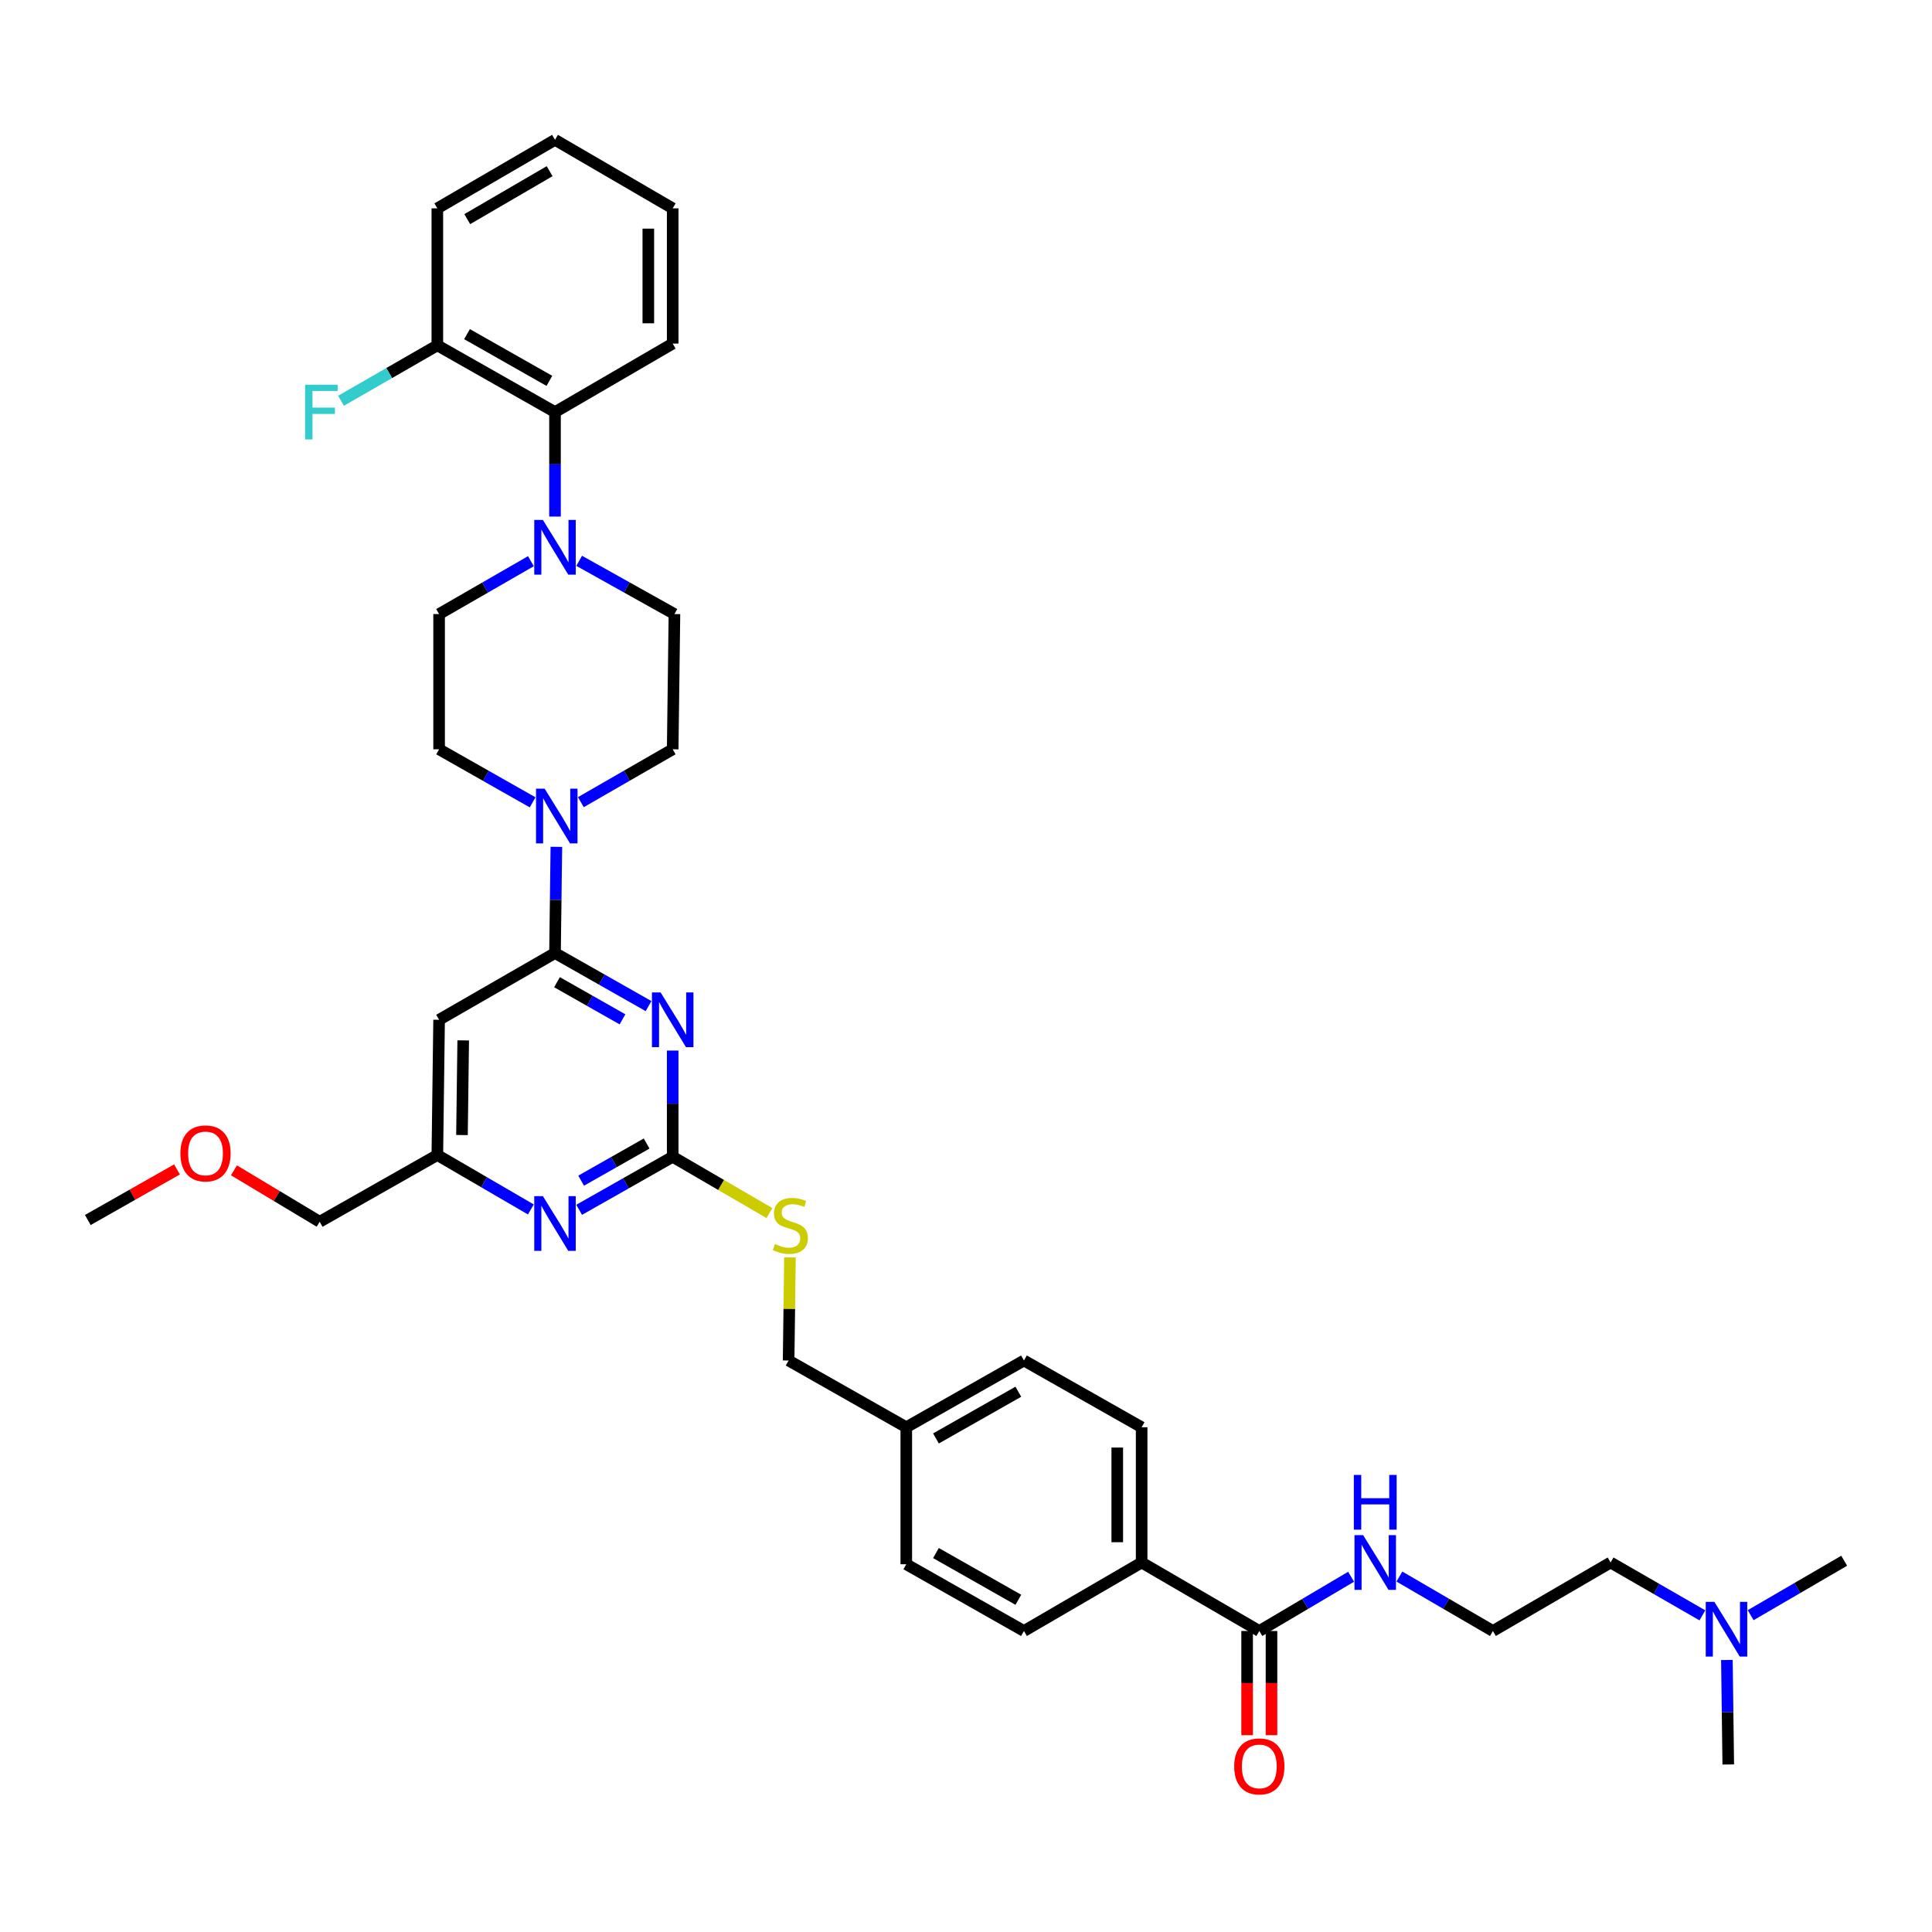 <?xml version='1.0' encoding='iso-8859-1'?>
<svg version='1.1' baseProfile='full'
              xmlns='http://www.w3.org/2000/svg'
                      xmlns:rdkit='http://www.rdkit.org/xml'
                      xmlns:xlink='http://www.w3.org/1999/xlink'
                  xml:space='preserve'
width='1000px' height='1000px' viewBox='0 0 1000 1000'>
<!-- END OF HEADER -->
<rect style='opacity:1.0;fill:#FFFFFF;stroke:none' width='1000' height='1000' x='0' y='0'> </rect>
<path class='bond-0' d='M 651.817,844.202 L 675.576,830.161' style='fill:none;fill-rule:evenodd;stroke:#000000;stroke-width:6px;stroke-linecap:butt;stroke-linejoin:miter;stroke-opacity:1' />
<path class='bond-0' d='M 675.576,830.161 L 699.336,816.12' style='fill:none;fill-rule:evenodd;stroke:#0000FF;stroke-width:6px;stroke-linecap:butt;stroke-linejoin:miter;stroke-opacity:1' />
<path class='bond-1' d='M 645.507,844.202 L 645.507,871.166' style='fill:none;fill-rule:evenodd;stroke:#000000;stroke-width:6px;stroke-linecap:butt;stroke-linejoin:miter;stroke-opacity:1' />
<path class='bond-1' d='M 645.507,871.166 L 645.507,898.131' style='fill:none;fill-rule:evenodd;stroke:#FF0000;stroke-width:6px;stroke-linecap:butt;stroke-linejoin:miter;stroke-opacity:1' />
<path class='bond-1' d='M 658.126,844.202 L 658.126,871.166' style='fill:none;fill-rule:evenodd;stroke:#000000;stroke-width:6px;stroke-linecap:butt;stroke-linejoin:miter;stroke-opacity:1' />
<path class='bond-1' d='M 658.126,871.166 L 658.126,898.131' style='fill:none;fill-rule:evenodd;stroke:#FF0000;stroke-width:6px;stroke-linecap:butt;stroke-linejoin:miter;stroke-opacity:1' />
<path class='bond-2' d='M 651.817,844.202 L 590.91,808.744' style='fill:none;fill-rule:evenodd;stroke:#000000;stroke-width:6px;stroke-linecap:butt;stroke-linejoin:miter;stroke-opacity:1' />
<path class='bond-3' d='M 724.32,816.022 L 748.522,830.112' style='fill:none;fill-rule:evenodd;stroke:#0000FF;stroke-width:6px;stroke-linecap:butt;stroke-linejoin:miter;stroke-opacity:1' />
<path class='bond-3' d='M 748.522,830.112 L 772.724,844.202' style='fill:none;fill-rule:evenodd;stroke:#000000;stroke-width:6px;stroke-linecap:butt;stroke-linejoin:miter;stroke-opacity:1' />
<path class='bond-4' d='M 881.162,836.11 L 857.4,822.427' style='fill:none;fill-rule:evenodd;stroke:#0000FF;stroke-width:6px;stroke-linecap:butt;stroke-linejoin:miter;stroke-opacity:1' />
<path class='bond-4' d='M 857.4,822.427 L 833.638,808.744' style='fill:none;fill-rule:evenodd;stroke:#000000;stroke-width:6px;stroke-linecap:butt;stroke-linejoin:miter;stroke-opacity:1' />
<path class='bond-5' d='M 906.134,836.015 L 930.34,821.927' style='fill:none;fill-rule:evenodd;stroke:#0000FF;stroke-width:6px;stroke-linecap:butt;stroke-linejoin:miter;stroke-opacity:1' />
<path class='bond-5' d='M 930.34,821.927 L 954.545,807.839' style='fill:none;fill-rule:evenodd;stroke:#000000;stroke-width:6px;stroke-linecap:butt;stroke-linejoin:miter;stroke-opacity:1' />
<path class='bond-6' d='M 893.839,859.201 L 894.192,886.245' style='fill:none;fill-rule:evenodd;stroke:#0000FF;stroke-width:6px;stroke-linecap:butt;stroke-linejoin:miter;stroke-opacity:1' />
<path class='bond-6' d='M 894.192,886.245 L 894.544,913.289' style='fill:none;fill-rule:evenodd;stroke:#000000;stroke-width:6px;stroke-linecap:butt;stroke-linejoin:miter;stroke-opacity:1' />
<path class='bond-7' d='M 833.638,808.744 L 772.724,844.202' style='fill:none;fill-rule:evenodd;stroke:#000000;stroke-width:6px;stroke-linecap:butt;stroke-linejoin:miter;stroke-opacity:1' />
<path class='bond-8' d='M 348.183,177.838 L 348.183,107.84' style='fill:none;fill-rule:evenodd;stroke:#000000;stroke-width:6px;stroke-linecap:butt;stroke-linejoin:miter;stroke-opacity:1' />
<path class='bond-8' d='M 335.565,167.338 L 335.565,118.339' style='fill:none;fill-rule:evenodd;stroke:#000000;stroke-width:6px;stroke-linecap:butt;stroke-linejoin:miter;stroke-opacity:1' />
<path class='bond-9' d='M 348.183,177.838 L 287.27,213.29' style='fill:none;fill-rule:evenodd;stroke:#000000;stroke-width:6px;stroke-linecap:butt;stroke-linejoin:miter;stroke-opacity:1' />
<path class='bond-10' d='M 275.691,415.296 L 251.483,401.565' style='fill:none;fill-rule:evenodd;stroke:#0000FF;stroke-width:6px;stroke-linecap:butt;stroke-linejoin:miter;stroke-opacity:1' />
<path class='bond-10' d='M 251.483,401.565 L 227.276,387.834' style='fill:none;fill-rule:evenodd;stroke:#000000;stroke-width:6px;stroke-linecap:butt;stroke-linejoin:miter;stroke-opacity:1' />
<path class='bond-11' d='M 287.977,438.314 L 287.624,465.802' style='fill:none;fill-rule:evenodd;stroke:#0000FF;stroke-width:6px;stroke-linecap:butt;stroke-linejoin:miter;stroke-opacity:1' />
<path class='bond-11' d='M 287.624,465.802 L 287.27,493.291' style='fill:none;fill-rule:evenodd;stroke:#000000;stroke-width:6px;stroke-linecap:butt;stroke-linejoin:miter;stroke-opacity:1' />
<path class='bond-12' d='M 300.653,415.201 L 324.418,401.517' style='fill:none;fill-rule:evenodd;stroke:#0000FF;stroke-width:6px;stroke-linecap:butt;stroke-linejoin:miter;stroke-opacity:1' />
<path class='bond-12' d='M 324.418,401.517 L 348.183,387.834' style='fill:none;fill-rule:evenodd;stroke:#000000;stroke-width:6px;stroke-linecap:butt;stroke-linejoin:miter;stroke-opacity:1' />
<path class='bond-13' d='M 348.183,107.84 L 287.27,72.381' style='fill:none;fill-rule:evenodd;stroke:#000000;stroke-width:6px;stroke-linecap:butt;stroke-linejoin:miter;stroke-opacity:1' />
<path class='bond-14' d='M 398.248,627.889 L 373.216,613.318' style='fill:none;fill-rule:evenodd;stroke:#CCCC00;stroke-width:6px;stroke-linecap:butt;stroke-linejoin:miter;stroke-opacity:1' />
<path class='bond-14' d='M 373.216,613.318 L 348.183,598.748' style='fill:none;fill-rule:evenodd;stroke:#000000;stroke-width:6px;stroke-linecap:butt;stroke-linejoin:miter;stroke-opacity:1' />
<path class='bond-15' d='M 408.875,650.829 L 408.53,677.514' style='fill:none;fill-rule:evenodd;stroke:#CCCC00;stroke-width:6px;stroke-linecap:butt;stroke-linejoin:miter;stroke-opacity:1' />
<path class='bond-15' d='M 408.53,677.514 L 408.185,704.198' style='fill:none;fill-rule:evenodd;stroke:#000000;stroke-width:6px;stroke-linecap:butt;stroke-linejoin:miter;stroke-opacity:1' />
<path class='bond-16' d='M 227.276,527.838 L 226.364,597.837' style='fill:none;fill-rule:evenodd;stroke:#000000;stroke-width:6px;stroke-linecap:butt;stroke-linejoin:miter;stroke-opacity:1' />
<path class='bond-16' d='M 239.756,538.502 L 239.118,587.501' style='fill:none;fill-rule:evenodd;stroke:#000000;stroke-width:6px;stroke-linecap:butt;stroke-linejoin:miter;stroke-opacity:1' />
<path class='bond-17' d='M 227.276,527.838 L 287.27,493.291' style='fill:none;fill-rule:evenodd;stroke:#000000;stroke-width:6px;stroke-linecap:butt;stroke-linejoin:miter;stroke-opacity:1' />
<path class='bond-18' d='M 226.364,597.837 L 165.458,632.384' style='fill:none;fill-rule:evenodd;stroke:#000000;stroke-width:6px;stroke-linecap:butt;stroke-linejoin:miter;stroke-opacity:1' />
<path class='bond-19' d='M 226.364,597.837 L 250.566,611.924' style='fill:none;fill-rule:evenodd;stroke:#000000;stroke-width:6px;stroke-linecap:butt;stroke-linejoin:miter;stroke-opacity:1' />
<path class='bond-19' d='M 250.566,611.924 L 274.768,626.011' style='fill:none;fill-rule:evenodd;stroke:#0000FF;stroke-width:6px;stroke-linecap:butt;stroke-linejoin:miter;stroke-opacity:1' />
<path class='bond-20' d='M 299.761,626.205 L 323.972,612.477' style='fill:none;fill-rule:evenodd;stroke:#0000FF;stroke-width:6px;stroke-linecap:butt;stroke-linejoin:miter;stroke-opacity:1' />
<path class='bond-20' d='M 323.972,612.477 L 348.183,598.748' style='fill:none;fill-rule:evenodd;stroke:#000000;stroke-width:6px;stroke-linecap:butt;stroke-linejoin:miter;stroke-opacity:1' />
<path class='bond-20' d='M 300.8,611.11 L 317.748,601.5' style='fill:none;fill-rule:evenodd;stroke:#0000FF;stroke-width:6px;stroke-linecap:butt;stroke-linejoin:miter;stroke-opacity:1' />
<path class='bond-20' d='M 317.748,601.5 L 334.696,591.89' style='fill:none;fill-rule:evenodd;stroke:#000000;stroke-width:6px;stroke-linecap:butt;stroke-linejoin:miter;stroke-opacity:1' />
<path class='bond-21' d='M 348.183,598.748 L 348.183,571.259' style='fill:none;fill-rule:evenodd;stroke:#000000;stroke-width:6px;stroke-linecap:butt;stroke-linejoin:miter;stroke-opacity:1' />
<path class='bond-21' d='M 348.183,571.259 L 348.183,543.771' style='fill:none;fill-rule:evenodd;stroke:#0000FF;stroke-width:6px;stroke-linecap:butt;stroke-linejoin:miter;stroke-opacity:1' />
<path class='bond-22' d='M 335.693,520.754 L 311.481,507.022' style='fill:none;fill-rule:evenodd;stroke:#0000FF;stroke-width:6px;stroke-linecap:butt;stroke-linejoin:miter;stroke-opacity:1' />
<path class='bond-22' d='M 311.481,507.022 L 287.27,493.291' style='fill:none;fill-rule:evenodd;stroke:#000000;stroke-width:6px;stroke-linecap:butt;stroke-linejoin:miter;stroke-opacity:1' />
<path class='bond-22' d='M 322.204,527.611 L 305.256,517.999' style='fill:none;fill-rule:evenodd;stroke:#0000FF;stroke-width:6px;stroke-linecap:butt;stroke-linejoin:miter;stroke-opacity:1' />
<path class='bond-22' d='M 305.256,517.999 L 288.308,508.387' style='fill:none;fill-rule:evenodd;stroke:#000000;stroke-width:6px;stroke-linecap:butt;stroke-linejoin:miter;stroke-opacity:1' />
<path class='bond-23' d='M 529.997,704.198 L 469.091,738.745' style='fill:none;fill-rule:evenodd;stroke:#000000;stroke-width:6px;stroke-linecap:butt;stroke-linejoin:miter;stroke-opacity:1' />
<path class='bond-23' d='M 527.087,720.356 L 484.453,744.539' style='fill:none;fill-rule:evenodd;stroke:#000000;stroke-width:6px;stroke-linecap:butt;stroke-linejoin:miter;stroke-opacity:1' />
<path class='bond-24' d='M 529.997,704.198 L 590.91,738.745' style='fill:none;fill-rule:evenodd;stroke:#000000;stroke-width:6px;stroke-linecap:butt;stroke-linejoin:miter;stroke-opacity:1' />
<path class='bond-25' d='M 469.091,738.745 L 469.091,809.655' style='fill:none;fill-rule:evenodd;stroke:#000000;stroke-width:6px;stroke-linecap:butt;stroke-linejoin:miter;stroke-opacity:1' />
<path class='bond-26' d='M 469.091,738.745 L 408.185,704.198' style='fill:none;fill-rule:evenodd;stroke:#000000;stroke-width:6px;stroke-linecap:butt;stroke-linejoin:miter;stroke-opacity:1' />
<path class='bond-27' d='M 469.091,809.655 L 529.997,844.202' style='fill:none;fill-rule:evenodd;stroke:#000000;stroke-width:6px;stroke-linecap:butt;stroke-linejoin:miter;stroke-opacity:1' />
<path class='bond-27' d='M 484.453,803.861 L 527.087,828.044' style='fill:none;fill-rule:evenodd;stroke:#000000;stroke-width:6px;stroke-linecap:butt;stroke-linejoin:miter;stroke-opacity:1' />
<path class='bond-28' d='M 529.997,844.202 L 590.91,808.744' style='fill:none;fill-rule:evenodd;stroke:#000000;stroke-width:6px;stroke-linecap:butt;stroke-linejoin:miter;stroke-opacity:1' />
<path class='bond-29' d='M 121.09,605.76 L 143.274,619.072' style='fill:none;fill-rule:evenodd;stroke:#FF0000;stroke-width:6px;stroke-linecap:butt;stroke-linejoin:miter;stroke-opacity:1' />
<path class='bond-29' d='M 143.274,619.072 L 165.458,632.384' style='fill:none;fill-rule:evenodd;stroke:#000000;stroke-width:6px;stroke-linecap:butt;stroke-linejoin:miter;stroke-opacity:1' />
<path class='bond-30' d='M 91.617,605.291 L 68.536,618.382' style='fill:none;fill-rule:evenodd;stroke:#FF0000;stroke-width:6px;stroke-linecap:butt;stroke-linejoin:miter;stroke-opacity:1' />
<path class='bond-30' d='M 68.536,618.382 L 45.455,631.472' style='fill:none;fill-rule:evenodd;stroke:#000000;stroke-width:6px;stroke-linecap:butt;stroke-linejoin:miter;stroke-opacity:1' />
<path class='bond-31' d='M 590.91,808.744 L 590.91,738.745' style='fill:none;fill-rule:evenodd;stroke:#000000;stroke-width:6px;stroke-linecap:butt;stroke-linejoin:miter;stroke-opacity:1' />
<path class='bond-31' d='M 578.292,798.244 L 578.292,749.245' style='fill:none;fill-rule:evenodd;stroke:#000000;stroke-width:6px;stroke-linecap:butt;stroke-linejoin:miter;stroke-opacity:1' />
<path class='bond-32' d='M 287.27,72.381 L 226.364,107.84' style='fill:none;fill-rule:evenodd;stroke:#000000;stroke-width:6px;stroke-linecap:butt;stroke-linejoin:miter;stroke-opacity:1' />
<path class='bond-32' d='M 284.483,88.605 L 241.849,113.426' style='fill:none;fill-rule:evenodd;stroke:#000000;stroke-width:6px;stroke-linecap:butt;stroke-linejoin:miter;stroke-opacity:1' />
<path class='bond-33' d='M 226.364,107.84 L 226.364,178.743' style='fill:none;fill-rule:evenodd;stroke:#000000;stroke-width:6px;stroke-linecap:butt;stroke-linejoin:miter;stroke-opacity:1' />
<path class='bond-34' d='M 226.364,178.743 L 287.27,213.29' style='fill:none;fill-rule:evenodd;stroke:#000000;stroke-width:6px;stroke-linecap:butt;stroke-linejoin:miter;stroke-opacity:1' />
<path class='bond-34' d='M 241.726,172.949 L 284.36,197.132' style='fill:none;fill-rule:evenodd;stroke:#000000;stroke-width:6px;stroke-linecap:butt;stroke-linejoin:miter;stroke-opacity:1' />
<path class='bond-35' d='M 226.364,178.743 L 201.439,193.094' style='fill:none;fill-rule:evenodd;stroke:#000000;stroke-width:6px;stroke-linecap:butt;stroke-linejoin:miter;stroke-opacity:1' />
<path class='bond-35' d='M 201.439,193.094 L 176.513,207.445' style='fill:none;fill-rule:evenodd;stroke:#33CCCC;stroke-width:6px;stroke-linecap:butt;stroke-linejoin:miter;stroke-opacity:1' />
<path class='bond-36' d='M 287.27,213.29 L 287.27,240.334' style='fill:none;fill-rule:evenodd;stroke:#000000;stroke-width:6px;stroke-linecap:butt;stroke-linejoin:miter;stroke-opacity:1' />
<path class='bond-36' d='M 287.27,240.334 L 287.27,267.378' style='fill:none;fill-rule:evenodd;stroke:#0000FF;stroke-width:6px;stroke-linecap:butt;stroke-linejoin:miter;stroke-opacity:1' />
<path class='bond-37' d='M 274.8,290.469 L 251.038,304.152' style='fill:none;fill-rule:evenodd;stroke:#0000FF;stroke-width:6px;stroke-linecap:butt;stroke-linejoin:miter;stroke-opacity:1' />
<path class='bond-37' d='M 251.038,304.152 L 227.276,317.835' style='fill:none;fill-rule:evenodd;stroke:#000000;stroke-width:6px;stroke-linecap:butt;stroke-linejoin:miter;stroke-opacity:1' />
<path class='bond-38' d='M 299.781,290.28 L 324.434,304.058' style='fill:none;fill-rule:evenodd;stroke:#0000FF;stroke-width:6px;stroke-linecap:butt;stroke-linejoin:miter;stroke-opacity:1' />
<path class='bond-38' d='M 324.434,304.058 L 349.088,317.835' style='fill:none;fill-rule:evenodd;stroke:#000000;stroke-width:6px;stroke-linecap:butt;stroke-linejoin:miter;stroke-opacity:1' />
<path class='bond-39' d='M 227.276,317.835 L 227.276,387.834' style='fill:none;fill-rule:evenodd;stroke:#000000;stroke-width:6px;stroke-linecap:butt;stroke-linejoin:miter;stroke-opacity:1' />
<path class='bond-40' d='M 348.183,387.834 L 349.088,317.835' style='fill:none;fill-rule:evenodd;stroke:#000000;stroke-width:6px;stroke-linecap:butt;stroke-linejoin:miter;stroke-opacity:1' />
<path  class='atom-1' d='M 705.558 794.584
L 714.838 809.584
Q 715.758 811.064, 717.238 813.744
Q 718.718 816.424, 718.798 816.584
L 718.798 794.584
L 722.558 794.584
L 722.558 822.904
L 718.678 822.904
L 708.718 806.504
Q 707.558 804.584, 706.318 802.384
Q 705.118 800.184, 704.758 799.504
L 704.758 822.904
L 701.078 822.904
L 701.078 794.584
L 705.558 794.584
' fill='#0000FF'/>
<path  class='atom-1' d='M 700.738 763.432
L 704.578 763.432
L 704.578 775.472
L 719.058 775.472
L 719.058 763.432
L 722.898 763.432
L 722.898 791.752
L 719.058 791.752
L 719.058 778.672
L 704.578 778.672
L 704.578 791.752
L 700.738 791.752
L 700.738 763.432
' fill='#0000FF'/>
<path  class='atom-2' d='M 638.817 914.281
Q 638.817 907.481, 642.177 903.681
Q 645.537 899.881, 651.817 899.881
Q 658.097 899.881, 661.457 903.681
Q 664.817 907.481, 664.817 914.281
Q 664.817 921.161, 661.417 925.081
Q 658.017 928.961, 651.817 928.961
Q 645.577 928.961, 642.177 925.081
Q 638.817 921.201, 638.817 914.281
M 651.817 925.761
Q 656.137 925.761, 658.457 922.881
Q 660.817 919.961, 660.817 914.281
Q 660.817 908.721, 658.457 905.921
Q 656.137 903.081, 651.817 903.081
Q 647.497 903.081, 645.137 905.881
Q 642.817 908.681, 642.817 914.281
Q 642.817 920.001, 645.137 922.881
Q 647.497 925.761, 651.817 925.761
' fill='#FF0000'/>
<path  class='atom-3' d='M 887.372 829.131
L 896.652 844.131
Q 897.572 845.611, 899.052 848.291
Q 900.532 850.971, 900.612 851.131
L 900.612 829.131
L 904.372 829.131
L 904.372 857.451
L 900.492 857.451
L 890.532 841.051
Q 889.372 839.131, 888.132 836.931
Q 886.932 834.731, 886.572 834.051
L 886.572 857.451
L 882.892 857.451
L 882.892 829.131
L 887.372 829.131
' fill='#0000FF'/>
<path  class='atom-6' d='M 281.922 408.221
L 291.202 423.221
Q 292.122 424.701, 293.602 427.381
Q 295.082 430.061, 295.162 430.221
L 295.162 408.221
L 298.922 408.221
L 298.922 436.541
L 295.042 436.541
L 285.082 420.141
Q 283.922 418.221, 282.682 416.021
Q 281.482 413.821, 281.122 413.141
L 281.122 436.541
L 277.442 436.541
L 277.442 408.221
L 281.922 408.221
' fill='#0000FF'/>
<path  class='atom-8' d='M 401.09 643.919
Q 401.41 644.039, 402.73 644.599
Q 404.05 645.159, 405.49 645.519
Q 406.97 645.839, 408.41 645.839
Q 411.09 645.839, 412.65 644.559
Q 414.21 643.239, 414.21 640.959
Q 414.21 639.399, 413.41 638.439
Q 412.65 637.479, 411.45 636.959
Q 410.25 636.439, 408.25 635.839
Q 405.73 635.079, 404.21 634.359
Q 402.73 633.639, 401.65 632.119
Q 400.61 630.599, 400.61 628.039
Q 400.61 624.479, 403.01 622.279
Q 405.45 620.079, 410.25 620.079
Q 413.53 620.079, 417.25 621.639
L 416.33 624.719
Q 412.93 623.319, 410.37 623.319
Q 407.61 623.319, 406.09 624.479
Q 404.57 625.599, 404.61 627.559
Q 404.61 629.079, 405.37 629.999
Q 406.17 630.919, 407.29 631.439
Q 408.45 631.959, 410.37 632.559
Q 412.93 633.359, 414.45 634.159
Q 415.97 634.959, 417.05 636.599
Q 418.17 638.199, 418.17 640.959
Q 418.17 644.879, 415.53 646.999
Q 412.93 649.079, 408.57 649.079
Q 406.05 649.079, 404.13 648.519
Q 402.25 647.999, 400.01 647.079
L 401.09 643.919
' fill='#CCCC00'/>
<path  class='atom-11' d='M 281.01 619.128
L 290.29 634.128
Q 291.21 635.608, 292.69 638.288
Q 294.17 640.968, 294.25 641.128
L 294.25 619.128
L 298.01 619.128
L 298.01 647.448
L 294.13 647.448
L 284.17 631.048
Q 283.01 629.128, 281.77 626.928
Q 280.57 624.728, 280.21 624.048
L 280.21 647.448
L 276.53 647.448
L 276.53 619.128
L 281.01 619.128
' fill='#0000FF'/>
<path  class='atom-13' d='M 341.923 513.678
L 351.203 528.678
Q 352.123 530.158, 353.603 532.838
Q 355.083 535.518, 355.163 535.678
L 355.163 513.678
L 358.923 513.678
L 358.923 541.998
L 355.043 541.998
L 345.083 525.598
Q 343.923 523.678, 342.683 521.478
Q 341.483 519.278, 341.123 518.598
L 341.123 541.998
L 337.443 541.998
L 337.443 513.678
L 341.923 513.678
' fill='#0000FF'/>
<path  class='atom-19' d='M 93.368 597.005
Q 93.368 590.205, 96.728 586.405
Q 100.088 582.605, 106.368 582.605
Q 112.648 582.605, 116.008 586.405
Q 119.368 590.205, 119.368 597.005
Q 119.368 603.885, 115.968 607.805
Q 112.568 611.685, 106.368 611.685
Q 100.128 611.685, 96.728 607.805
Q 93.368 603.925, 93.368 597.005
M 106.368 608.485
Q 110.688 608.485, 113.008 605.605
Q 115.368 602.685, 115.368 597.005
Q 115.368 591.445, 113.008 588.645
Q 110.688 585.805, 106.368 585.805
Q 102.048 585.805, 99.688 588.605
Q 97.368 591.405, 97.368 597.005
Q 97.368 602.725, 99.688 605.605
Q 102.048 608.485, 106.368 608.485
' fill='#FF0000'/>
<path  class='atom-29' d='M 281.01 269.128
L 290.29 284.128
Q 291.21 285.608, 292.69 288.288
Q 294.17 290.968, 294.25 291.128
L 294.25 269.128
L 298.01 269.128
L 298.01 297.448
L 294.13 297.448
L 284.17 281.048
Q 283.01 279.128, 281.77 276.928
Q 280.57 274.728, 280.21 274.048
L 280.21 297.448
L 276.53 297.448
L 276.53 269.128
L 281.01 269.128
' fill='#0000FF'/>
<path  class='atom-34' d='M 157.942 199.13
L 174.782 199.13
L 174.782 202.37
L 161.742 202.37
L 161.742 210.97
L 173.342 210.97
L 173.342 214.25
L 161.742 214.25
L 161.742 227.45
L 157.942 227.45
L 157.942 199.13
' fill='#33CCCC'/>
</svg>
